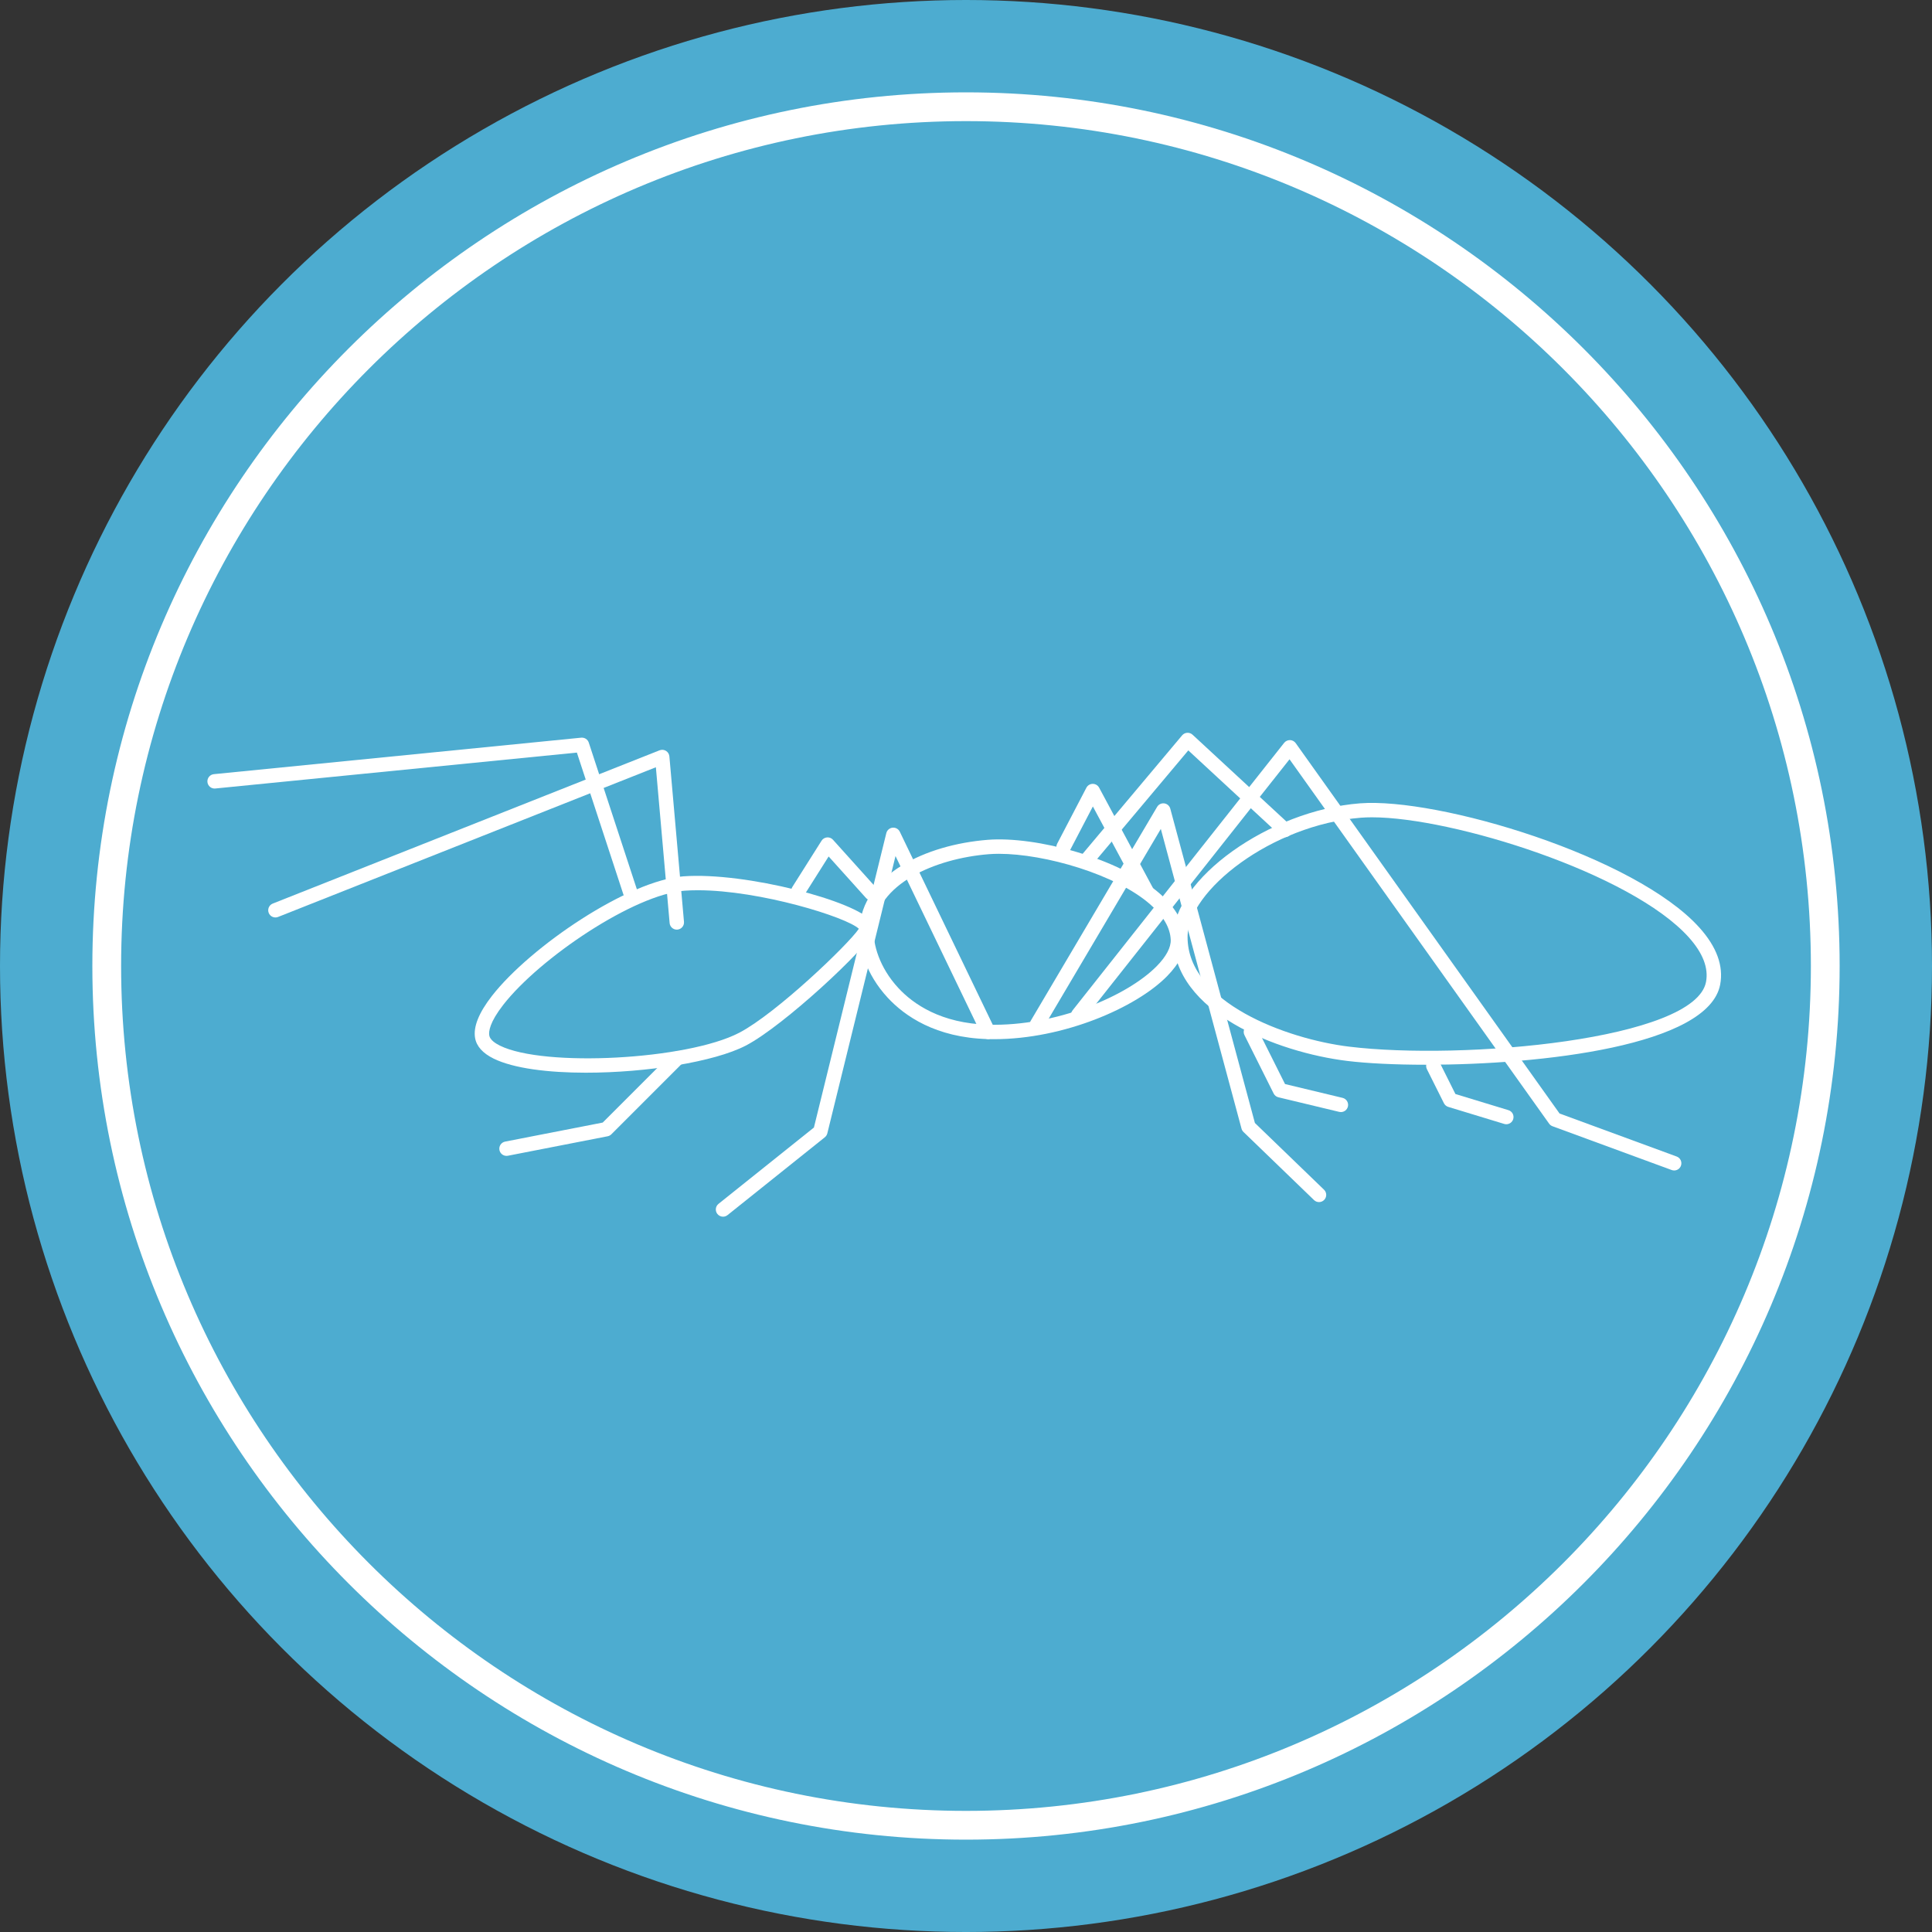 <?xml version="1.0" encoding="UTF-8"?>
<svg id="Layer_1" xmlns="http://www.w3.org/2000/svg" version="1.1" viewBox="0 0 302.239 302.239">
  <rect x="0" y="0" width="302.239" height="302.239" fill="#333333" stroke="none"/>
  <!-- Generator: Adobe Illustrator 29.4.0, SVG Export Plug-In . SVG Version: 2.1.0 Build 152)  -->
  <defs>
    <style>
      .st0 {
        fill: #4dacd0;
      }

      .st1 {
        fill: #fff;
      }
    </style>
  </defs>
  <circle class="st0" cx="151.12" cy="151.12" r="151.12"/>
  <g>
    <path class="st1" d="M151.12,287.791c-75.361,0-136.672-61.311-136.672-136.672S75.759,14.448,151.12,14.448s136.671,61.311,136.671,136.671-61.311,136.672-136.671,136.672ZM151.12,18.948c-72.88,0-132.172,59.292-132.172,132.171s59.292,132.172,132.172,132.172,132.171-59.292,132.171-132.172S223.999,18.948,151.12,18.948Z"/>
    <path class="st1" d="M223.1,166.567c-4.954,0-9.287-.224-12.326-.595-10.953-1.336-27.248-7.602-27.248-19.385,0-9.043,15.009-19.792,29.199-20.913,12.249-.958,43.12,8.285,53.147,19.461,2.691,3,3.778,5.991,3.229,8.891-1.813,9.585-27.996,12.54-46.002,12.54ZM214.632,127.858c-.614,0-1.191.021-1.729.063-13.971,1.103-27.123,11.45-27.123,18.666,0,10.247,15.498,15.957,25.268,17.149,17.81,2.168,54.127-1.068,55.84-10.128.411-2.173-.494-4.518-2.692-6.967-9.021-10.054-36.972-18.783-49.563-18.783Z"/>
    <path class="st1" d="M155.515,162.568c-.319,0-.638-.005-.956-.014-8.217-.222-13.065-3.643-15.687-6.474-3.477-3.756-4.572-7.986-4.437-10.692h0c.43-8.601,10.387-13.232,20.063-14.006,7.55-.606,20.692,2.884,26.985,8.455,2.493,2.207,3.81,4.59,3.914,7.083.077,1.864-.876,3.817-2.835,5.805-4.853,4.924-16.166,9.842-27.049,9.843ZM156.287,133.568c-.562,0-1.101.02-1.608.061-8.413.673-17.633,4.676-17.992,11.872h0c-.107,2.145.833,5.802,3.839,9.049,2.327,2.514,6.661,5.552,14.093,5.753,10.556.282,21.682-4.434,26.339-9.16,1.481-1.503,2.238-2.931,2.188-4.129-.077-1.856-1.14-3.704-3.156-5.489-5.365-4.75-16.559-7.956-23.703-7.956Z"/>
    <path class="st1" d="M91.687,167.812c-5.935,0-11.351-.67-14.471-2.209-1.69-.834-2.664-1.917-2.894-3.218-.306-1.735.583-3.955,2.644-6.596,6.029-7.729,21.35-18.083,29.973-18.699,9.717-.696,27.087,3.905,29.389,7.056.543.744.408,1.395.28,1.717h0c-.973,2.432-13.952,14.595-19.935,17.707-4.937,2.566-15.607,4.241-24.985,4.241ZM109.165,139.269c-.711,0-1.401.022-2.066.07-7.878.562-22.653,10.525-28.356,17.836-2.165,2.775-2.308,4.211-2.201,4.819.122.69.976,1.244,1.671,1.587,6.918,3.414,29.301,2.212,37.419-2.011,5.766-2.998,17.092-13.83,18.725-16.273-1.861-1.805-15.439-6.028-25.192-6.028Z"/>
    <path class="st1" d="M105.876,145.43c-.578,0-1.069-.442-1.121-1.028l-2.151-24.373-59.104,23.418c-.58.23-1.233-.054-1.462-.632s.054-1.233.632-1.462l60.509-23.975c.33-.131.704-.099,1.007.088.303.187.5.505.531.86l2.284,25.878c.055.62-.404,1.167-1.023,1.222-.034.003-.067.004-.101.004Z"/>
    <path class="st1" d="M98.646,140.863c-.474,0-.915-.301-1.071-.776l-7.329-22.354-56.564,5.618c-.618.064-1.171-.391-1.232-1.01s.391-1.171,1.01-1.232l57.464-5.708c.528-.048,1.018.268,1.182.77l7.611,23.214c.194.591-.128,1.228-.72,1.422-.117.038-.235.056-.351.056Z"/>
    <path class="st1" d="M206.345,188.053c-.282,0-.563-.105-.782-.316l-11.036-10.655c-.147-.142-.253-.32-.306-.518l-12.623-46.888-18.428,31.184c-.317.535-1.009.713-1.543.396-.536-.316-.714-1.007-.396-1.543l19.789-33.489c.229-.39.671-.604,1.122-.543.449.062.817.386.936.824l13.238,49.172,10.812,10.438c.448.433.461,1.146.028,1.593-.221.229-.516.345-.811.345Z"/>
    <path class="st1" d="M261.906,183.106c-.129,0-.261-.022-.389-.069l-18.647-6.851c-.213-.078-.397-.219-.529-.404l-40.609-57.002-32.178,40.685c-.386.487-1.093.572-1.583.185-.488-.386-.57-1.095-.185-1.583l33.108-41.862c.22-.278.563-.427.912-.427.354.009.684.184.89.473l41.278,57.941,18.32,6.73c.584.215.884.862.669,1.446-.167.456-.599.738-1.058.738Z"/>
    <path class="st1" d="M113.108,190.336c-.331,0-.658-.145-.88-.423-.389-.486-.31-1.195.176-1.584l14.923-11.938,11.326-46.057c.114-.462.504-.802.978-.852.468-.052.925.203,1.132.632l14.842,30.825c.27.562.034,1.234-.526,1.505-.562.269-1.234.033-1.505-.526l-13.481-28-10.668,43.383c-.059.24-.196.455-.39.61l-15.222,12.178c-.208.166-.457.247-.704.247Z"/>
    <path class="st1" d="M136.322,140.863c-.309,0-.616-.126-.838-.373l-5.854-6.505-3.772,5.973c-.333.525-1.03.684-1.554.351-.526-.332-.684-1.028-.351-1.554l4.567-7.231c.188-.298.506-.491.857-.521.351-.035.697.106.933.369l6.85,7.611c.417.463.379,1.175-.083,1.591-.215.194-.485.29-.753.29Z"/>
    <path class="st1" d="M79.237,180.822c-.528,0-1-.373-1.104-.911-.119-.61.279-1.202.89-1.321l15.265-2.979,10.793-10.793c.44-.439,1.153-.439,1.594,0,.44.44.44,1.153,0,1.594l-11.036,11.036c-.159.158-.361.266-.581.309l-15.603,3.045c-.073.015-.146.021-.217.021Z"/>
    <path class="st1" d="M179.326,140.483c-.401,0-.791-.215-.994-.594l-7.365-13.727-3.582,6.865c-.288.551-.969.765-1.521.478-.552-.288-.766-.969-.478-1.521l4.567-8.753c.193-.37.575-.603.992-.605h.007c.415,0,.797.228.993.594l8.372,15.603c.294.548.088,1.231-.46,1.525-.17.091-.353.134-.532.134Z"/>
    <path class="st1" d="M169.81,135.916c-.256,0-.513-.087-.724-.264-.477-.4-.538-1.111-.138-1.587l15.982-19.028c.198-.236.485-.381.793-.4.304-.019.609.088.836.297l15.222,14.081c.456.422.484,1.135.062,1.592-.423.458-1.137.484-1.593.062l-14.354-13.278-15.223,18.123c-.224.266-.543.402-.864.402Z"/>
    <path class="st1" d="M209.77,173.972c-.087,0-.176-.01-.264-.031l-9.514-2.283c-.324-.078-.597-.294-.745-.592l-4.566-9.133c-.278-.557-.053-1.233.504-1.512.559-.278,1.234-.052,1.512.504l4.332,8.663,9.003,2.161c.605.146.979.754.833,1.358-.124.517-.586.864-1.095.864Z"/>
    <path class="st1" d="M235.647,175.875c-.108,0-.219-.016-.328-.049l-8.752-2.664c-.296-.09-.541-.298-.68-.574l-2.664-5.328c-.278-.557-.053-1.233.504-1.512.56-.278,1.234-.051,1.512.504l2.447,4.896,8.289,2.522c.596.182.931.811.75,1.406-.148.486-.595.799-1.078.799Z"/>
  </g>
</svg>